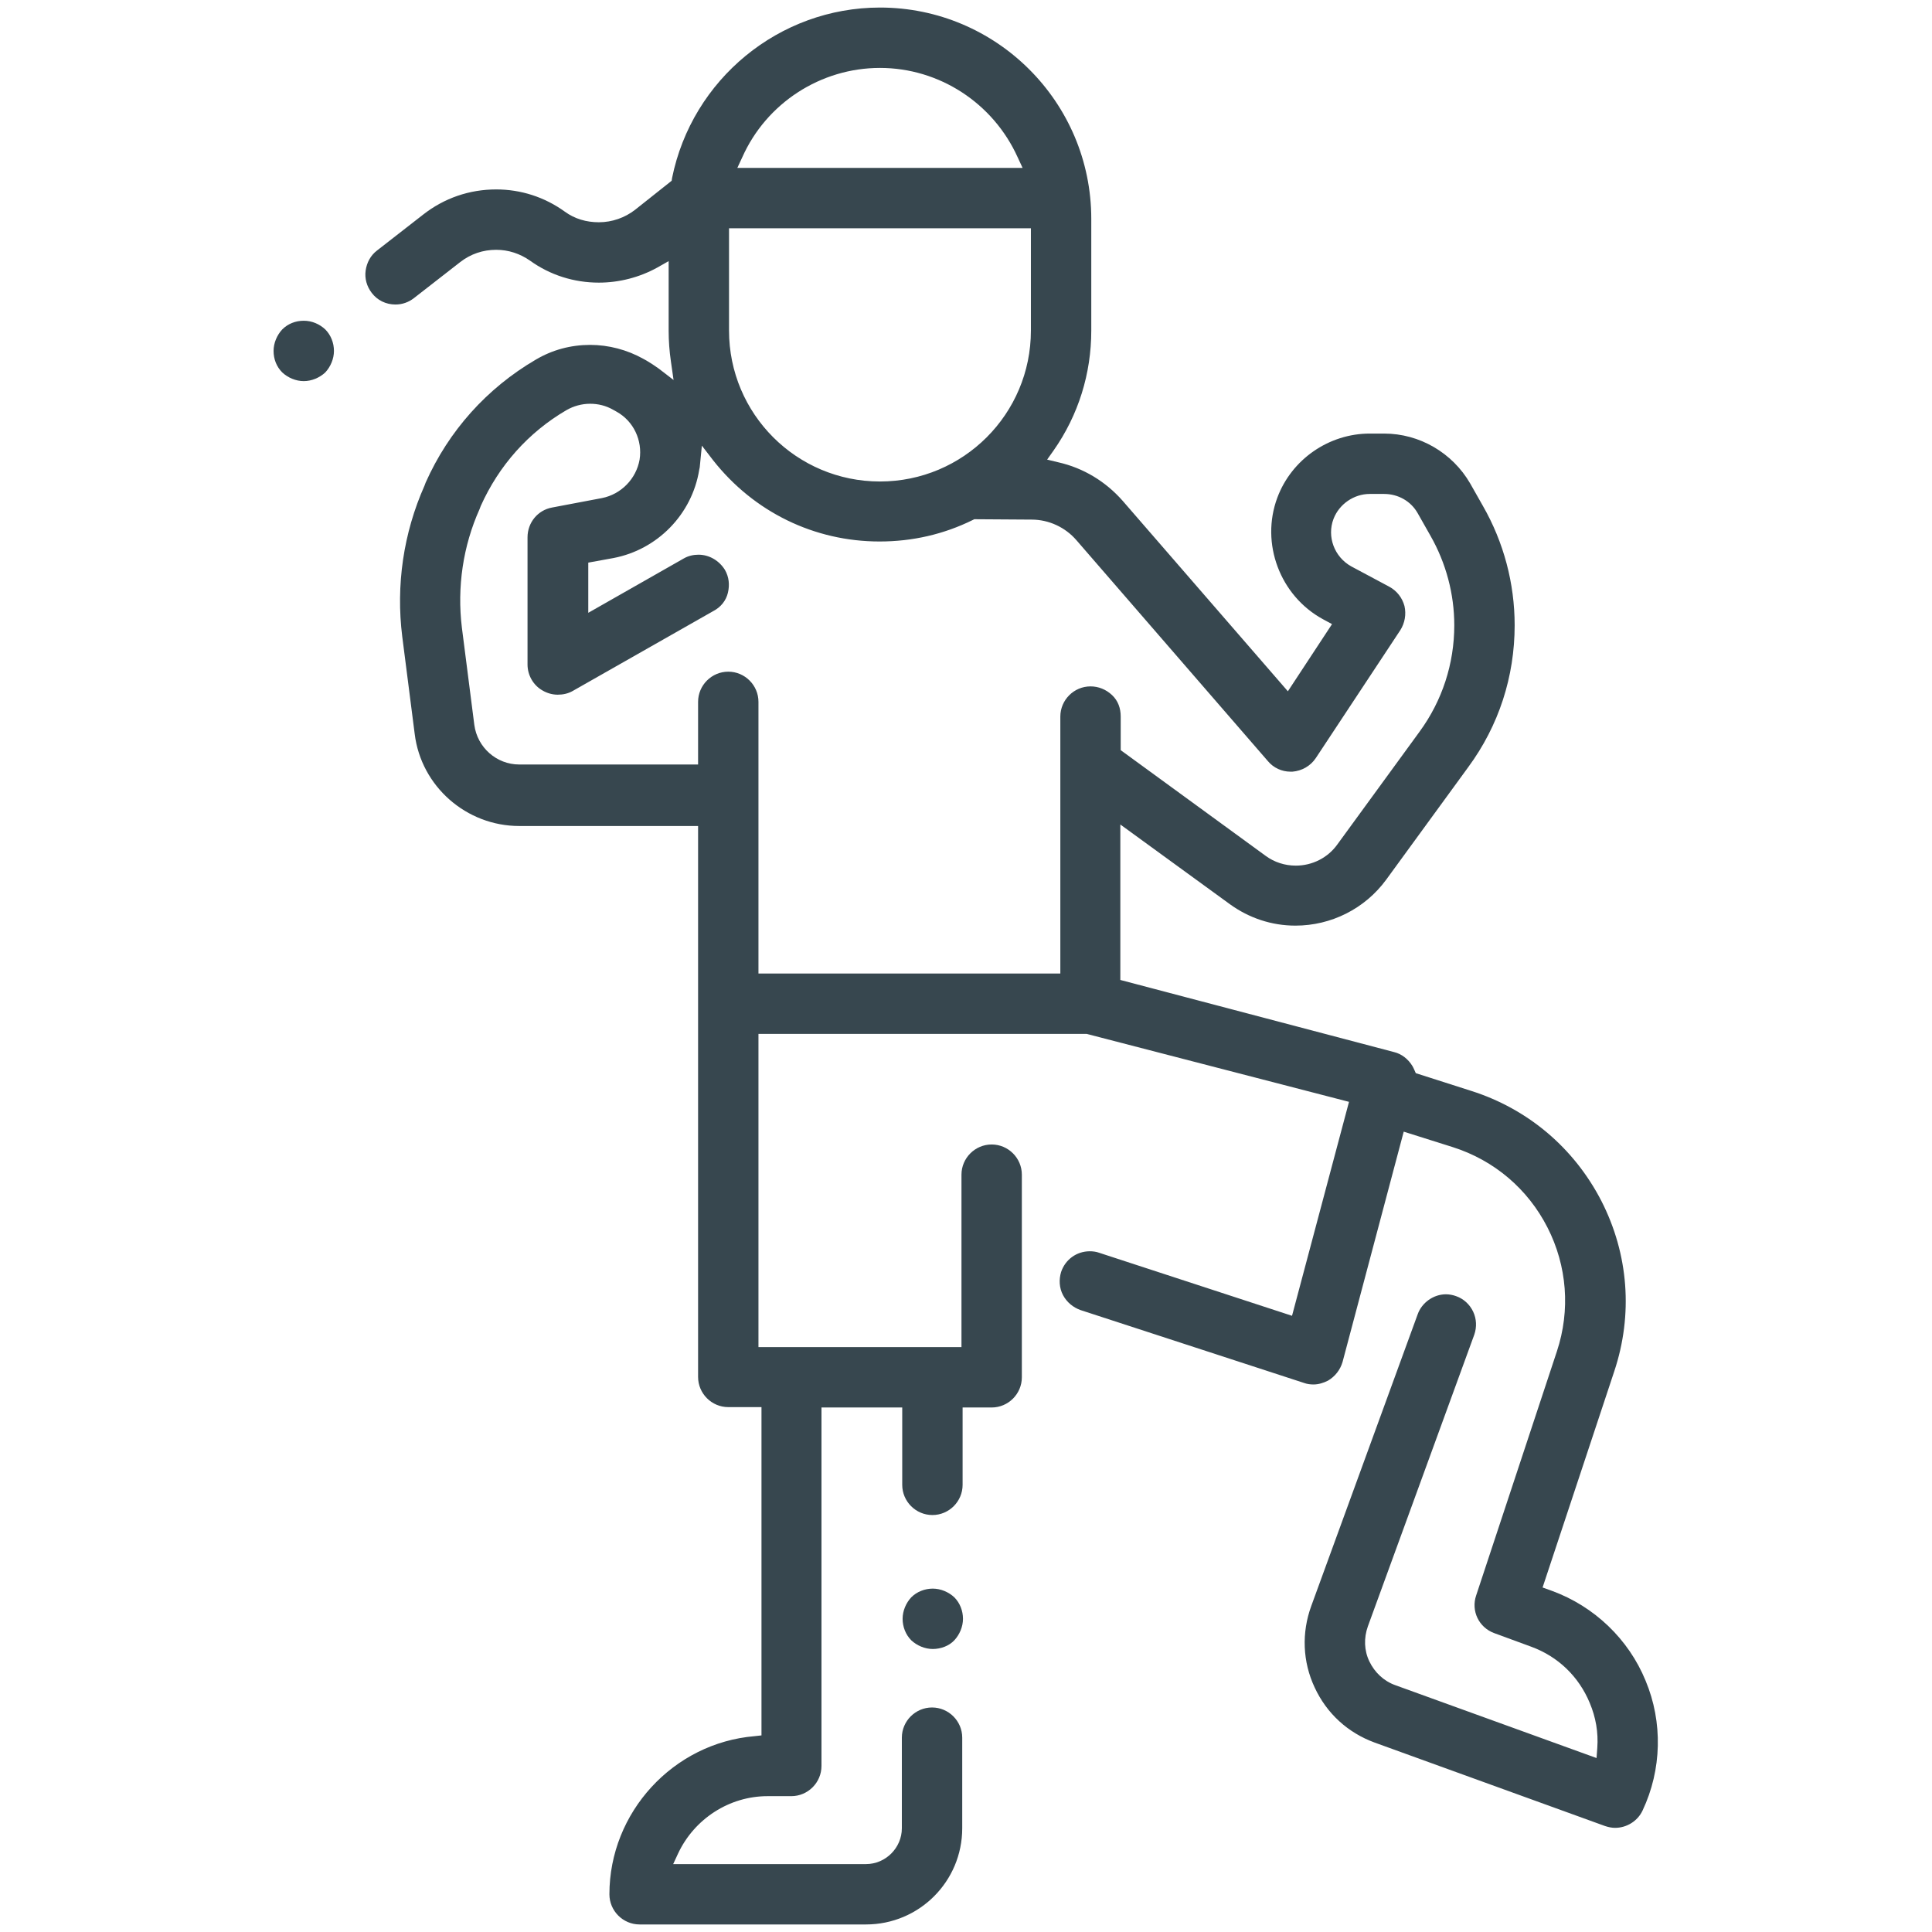 <?xml version="1.0" encoding="UTF-8"?> <!-- Generator: Adobe Illustrator 23.0.1, SVG Export Plug-In . SVG Version: 6.00 Build 0) --> <svg xmlns="http://www.w3.org/2000/svg" xmlns:xlink="http://www.w3.org/1999/xlink" id="Capa_1" x="0px" y="0px" viewBox="0 0 512 512" style="enable-background:new 0 0 512 512;" xml:space="preserve"> <style type="text/css"> .st0{fill:#37474F;} </style> <path class="st0" d="M247.2,437c-2.1,0-4.2-0.9-5.7-2.3c-1.5-1.5-2.3-3.6-2.3-5.7c0-2.1,0.9-4.2,2.3-5.7c1.5-1.5,3.6-2.3,5.7-2.3 s4.2,0.9,5.7,2.3c1.5,1.5,2.3,3.6,2.3,5.7c0,2.1-0.9,4.2-2.3,5.7S249.3,437,247.2,437z"></path> <path class="st0" d="M80.5,101c-2.1,0-4.2-0.9-5.7-2.3c-1.5-1.5-2.3-3.5-2.3-5.7c0-2.1,0.9-4.2,2.3-5.7c1.5-1.5,3.5-2.3,5.7-2.3 s4.2,0.9,5.7,2.3c1.5,1.5,2.3,3.6,2.3,5.7c0,2.1-0.9,4.2-2.3,5.7C84.7,100.1,82.6,101,80.5,101z"></path> <path class="st0" d="M169.5,510c-4.4,0-8-3.6-8-8c0-21.7,16.9-40.1,38.5-41.9l1.8-0.2v-87H193c-4.4,0-8-3.6-8-8V218.9h-47.4 c-14,0-26-10.5-27.7-24.4l-3.3-25.8c-1.7-13.6,0.3-27.4,5.9-40l0.3-0.8c6.1-13.7,16.2-25,29.2-32.6c4.4-2.6,9.3-3.9,14.4-3.9 c4.9,0,9.8,1.3,14.1,3.7l0.9,0.5c1,0.6,2.1,1.3,3.2,2.1l3.9,3l-0.7-4.9c-0.4-2.7-0.6-5.5-0.6-8.1V69.2l-3,1.7 c-4.7,2.6-10.1,4-15.5,4c-6.6,0-12.9-2-18.2-5.8c-2.7-1.9-5.8-2.9-9-2.9c-3.5,0-6.8,1.1-9.6,3.3l-12.2,9.5c-1.4,1.1-3.1,1.7-4.9,1.7 c-2.5,0-4.8-1.1-6.3-3.1c-1.3-1.7-1.9-3.8-1.6-5.9c0.3-2.1,1.3-4,3-5.3l12.2-9.5c5.6-4.4,12.3-6.7,19.4-6.7c6.5,0,12.8,2,18.2,5.9 c2.6,1.9,5.7,2.8,9,2.8c3.5,0,6.9-1.2,9.6-3.3l9.7-7.7l0.1-0.7C183.4,21,206.5,2,233.2,2c30.9,0,56,25.1,56,56v29.6 c0,11.4-3.4,22.4-10,31.8l-1.7,2.4l2.9,0.7c6.7,1.5,12.6,5.1,17.1,10.2l43.8,50.5l11.7-17.8l-2.4-1.3c-11.4-6.2-16.6-20.1-12.1-32.2 c3.8-10.2,13.7-17,24.5-17h3.8c9.4,0,18.1,5.1,22.8,13.2l3.4,6c5.5,9.6,8.4,20.5,8.4,31.6c0,13.6-4.2,26.6-12.3,37.6l-21.8,29.9 c-5.6,7.6-14.5,12.1-24,12.1c-6.3,0-12.3-2-17.4-5.7l-29-21.1v41.2l72.5,19.1c2.1,0.5,3.8,1.9,4.9,3.7c0.2,0.3,0.3,0.6,0.5,1 l0.4,0.9l14.7,4.7c15.1,4.8,27.3,15.2,34.5,29.2c7.2,14.1,8.4,30.1,3.4,45.1l-19,57.3l2.5,0.9c11.2,4.1,20.3,12.8,24.8,23.8 c4.6,11,4.3,23.6-0.8,34.4c-1.3,2.8-4.2,4.6-7.3,4.6c-0.9,0-1.8-0.2-2.7-0.5l-61-22.1c-7.1-2.6-12.7-7.7-15.9-14.6 c-3.2-6.8-3.5-14.5-0.9-21.6l28.2-77.3c1.1-3.1,4.2-5.3,7.5-5.3c0.9,0,1.9,0.2,2.7,0.5c2,0.7,3.6,2.2,4.5,4.1s1,4.1,0.3,6.1 l-28.2,77.3c-1.1,3.1-1,6.4,0.4,9.3c1.4,2.9,3.8,5.2,6.9,6.3l53.3,19.3l0.2-2.7c0.3-4.1-0.4-8.1-2-11.9c-2.9-7-8.4-12.3-15.5-14.9 l-9.8-3.6c-4.1-1.5-6.2-5.9-4.8-10l21.4-64.7c3.6-10.9,2.7-22.6-2.5-32.8c-5.2-10.2-14.1-17.8-25.1-21.3l-13-4.1l-16.2,61 c-0.6,2.1-2,3.9-3.9,5c-1.2,0.6-2.5,1-3.8,1c-0.8,0-1.7-0.1-2.5-0.4l-59.2-19.3c-2-0.7-3.7-2.1-4.7-4c-1-1.9-1.1-4.1-0.5-6.1 c1.1-3.3,4.1-5.5,7.6-5.5c0.8,0,1.7,0.1,2.5,0.4l51.1,16.7l15.1-56.7L288,274h-87v83h53.8v-45.7c0-4.4,3.6-8,8-8s8,3.6,8,8V365 c0,4.4-3.6,8-8,8h-7.7v20.5c0,4.4-3.6,8-8,8s-8-3.6-8-8V373h-21.4v95c0,4.4-3.6,8-8,8h-6.3c-10.1,0-19.4,6-23.7,15.2l-1.3,2.8h51.1 c5.2,0,9.5-4.3,9.5-9.5v-24c0-4.4,3.6-8,8-8c4.4,0,8,3.6,8,8v24c0,14.1-11.4,25.5-25.5,25.5H169.5z M193,178c4.4,0,8,3.6,8,8v72h80 v-68.1c0-4.4,3.6-8,8-8c2.1,0,4.1,0.8,5.7,2.3s2.3,3.5,2.3,5.7v8.9l38.4,28c2.3,1.7,5.1,2.6,8,2.6c4.4,0,8.5-2.1,11-5.6l21.8-29.9 c6-8.2,9.2-18,9.2-28.2c0-8.3-2.2-16.5-6.3-23.7l-3.4-6c-1.8-3.2-5.2-5.1-8.9-5.1h-3.8c-4.2,0-8.1,2.7-9.6,6.6 c-1.8,4.7,0.2,10.1,4.7,12.6l10.1,5.4c2,1.1,3.4,2.9,4,5.1c0.5,2.2,0.1,4.5-1.1,6.4l-22.4,33.9c-1.4,2.1-3.7,3.4-6.2,3.6 c-0.2,0-0.4,0-0.5,0c-2.3,0-4.5-1-6-2.8l-50.7-58.5c-3-3.5-7.4-5.5-11.9-5.5l-15.2-0.1l-0.4,0.2c-7.7,3.8-16,5.7-24.7,5.7 c-17.3,0-33.3-7.8-44.1-21.5l-3-3.9l-0.5,5.1c0,0.4-0.1,0.9-0.2,1.3c-1.9,11.8-11.1,21.2-22.8,23.4l-6.6,1.2v13.3l25.3-14.4 c1.2-0.7,2.6-1,3.9-1c2.9,0,5.5,1.6,7,4c1.1,1.9,1.3,4,0.8,6.1s-1.9,3.8-3.8,4.8l-37.3,21.2c-1.2,0.7-2.6,1-4,1 c-1.4,0-2.8-0.4-4-1.1c-2.5-1.4-4-4.1-4-6.9v-33.7c0-3.9,2.7-7.2,6.5-7.9l13.2-2.5c5.1-1,9.1-5.1,10-10.2c0.8-5.1-1.6-10.2-6.1-12.7 l-0.9-0.5c-1.9-1.1-4-1.6-6.1-1.6c-2.2,0-4.4,0.6-6.3,1.7c-10.1,5.9-17.9,14.7-22.7,25.4l-0.3,0.8c-4.4,9.8-6,20.7-4.7,31.4 l3.3,25.8c0.8,6,5.9,10.5,11.9,10.5H185V186C185,181.6,188.6,178,193,178z M193.2,87.6c0,22.1,17.9,40,40,40s40-17.9,40-40V60.5h-80 V87.6z M233.2,18c-15.7,0-30.1,9.3-36.5,23.7l-1.3,2.8H271l-1.3-2.8C263.2,27.3,248.9,18,233.2,18z"></path> </svg> 